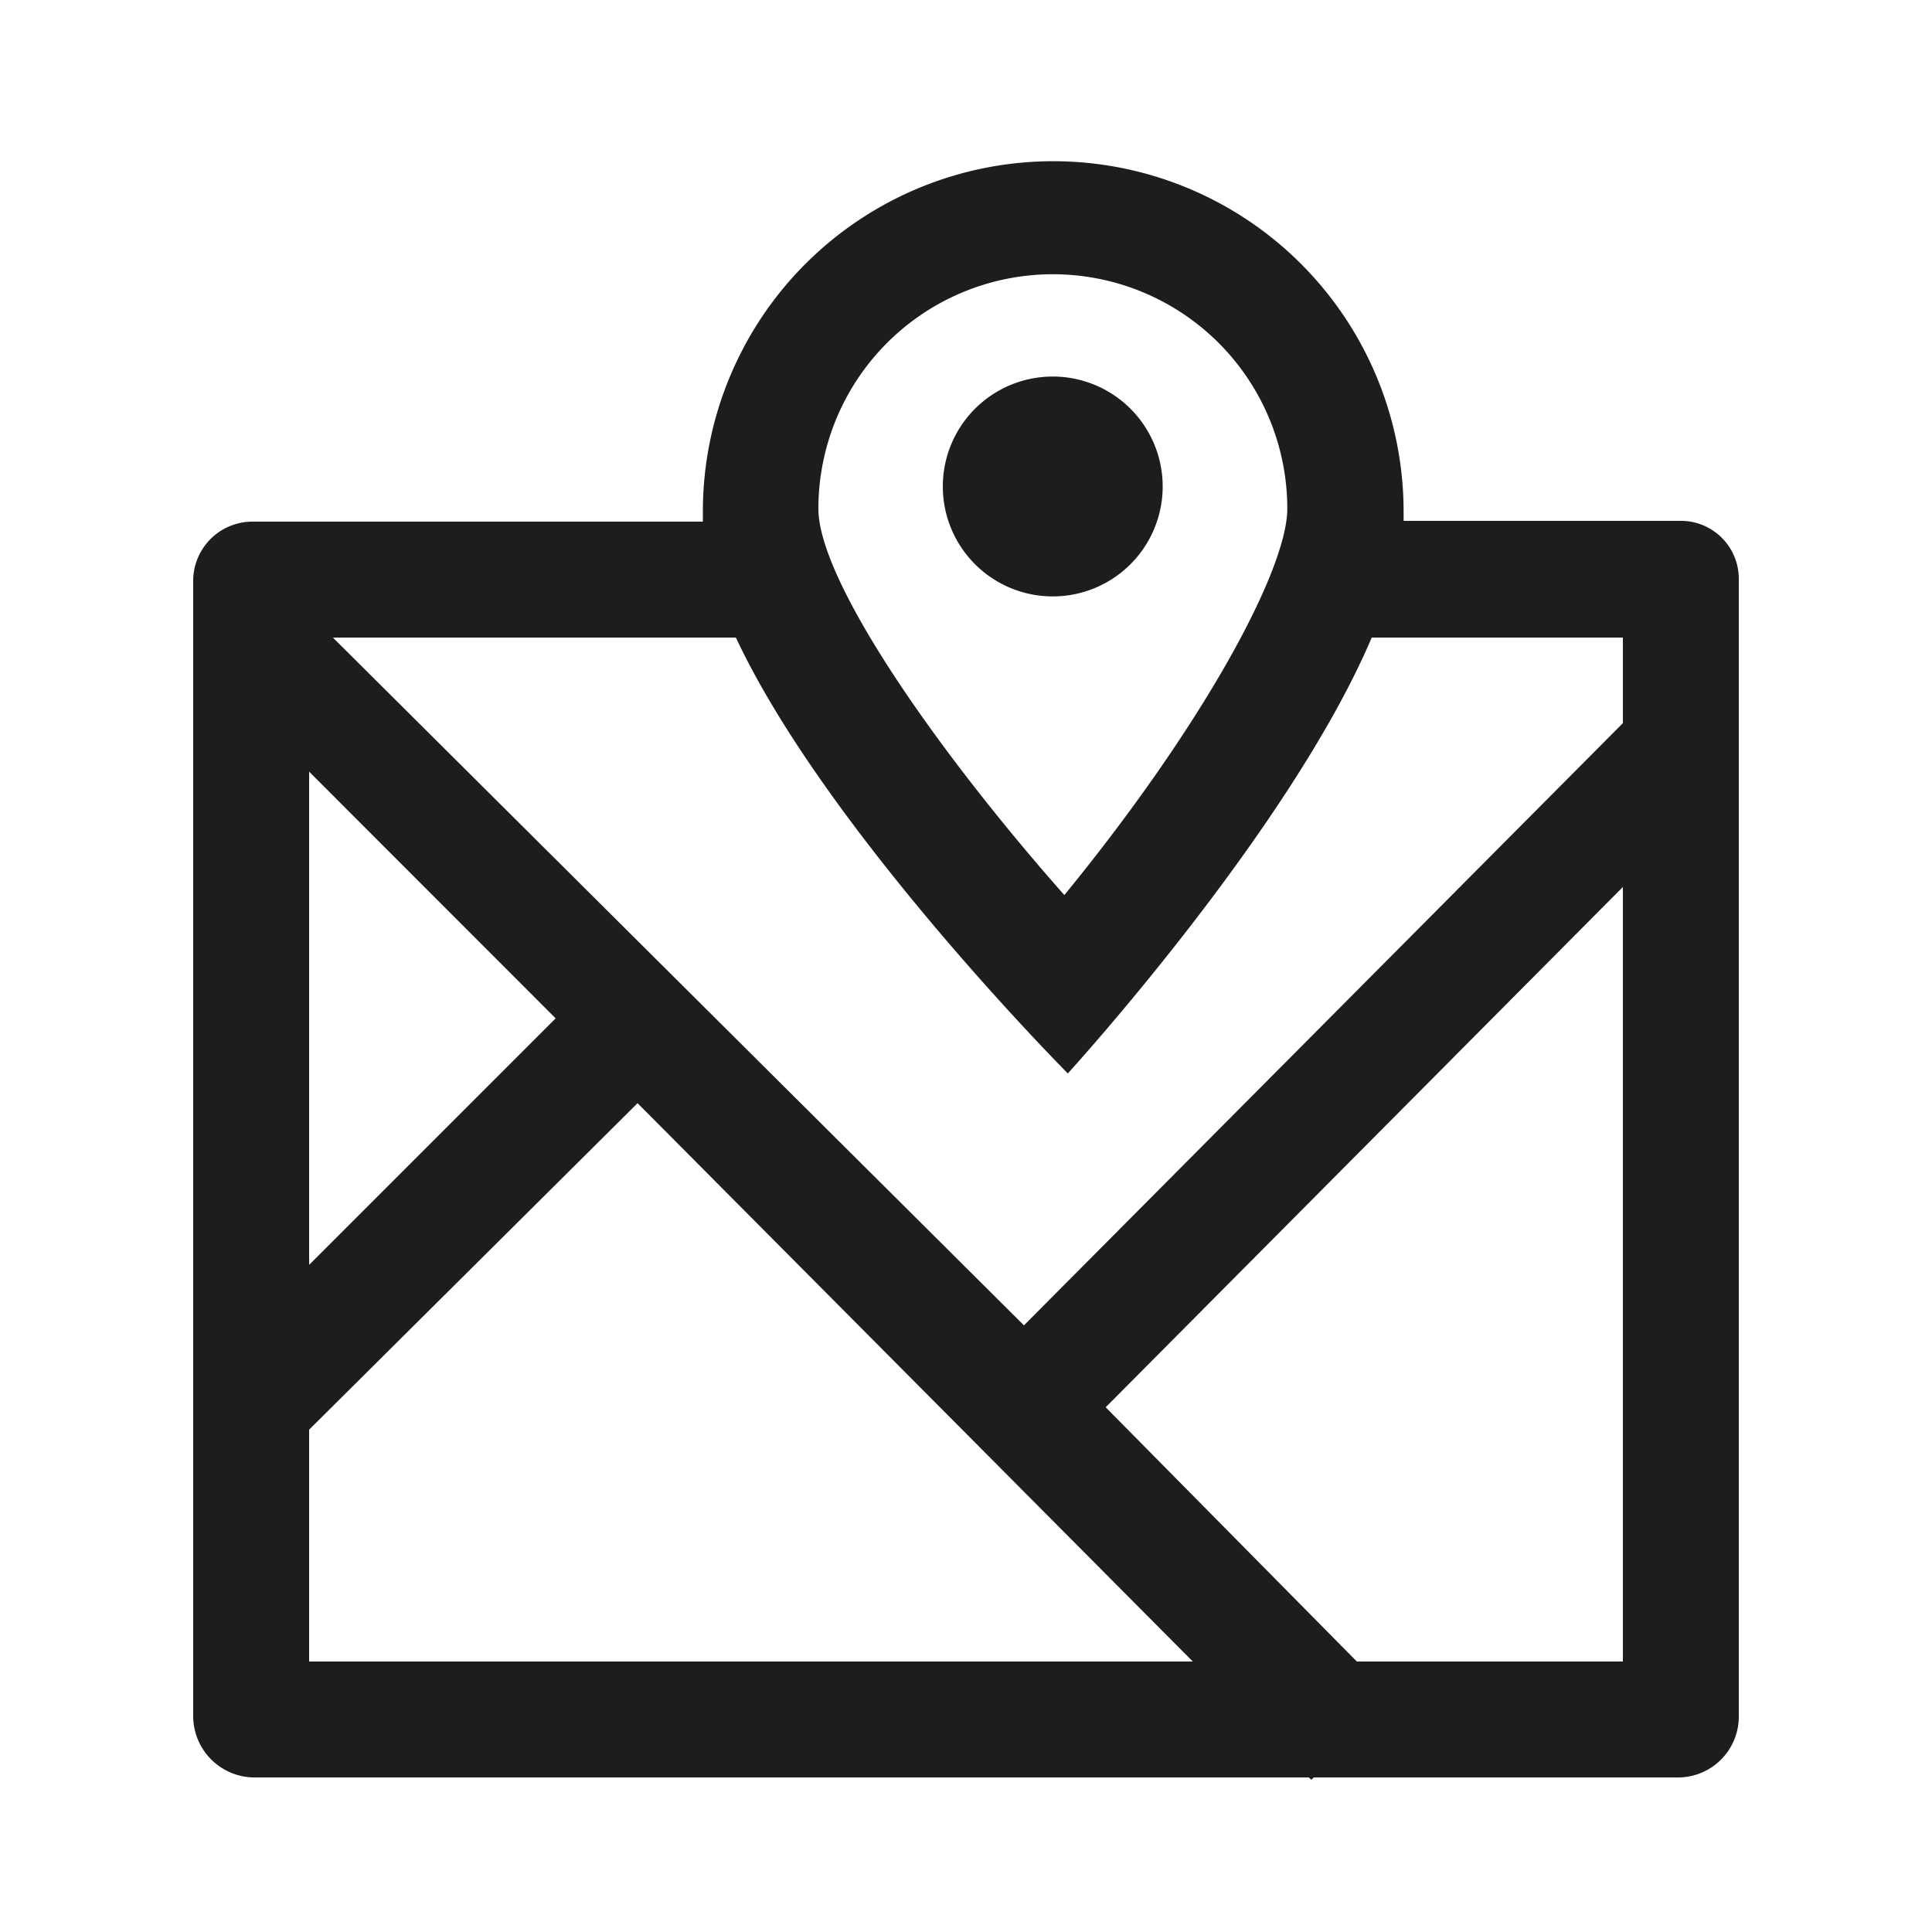 <?xml version="1.0" ?><svg viewBox="0 0 100 100" xmlns="http://www.w3.org/2000/svg"><defs><style>.a{fill:#1d1d1b;}</style></defs><title/><path class="a" d="M54.49,30.87a5.69,5.69,0,1,1,5.69-5.69A5.69,5.69,0,0,1,54.49,30.87ZM90,30v58.8A3.15,3.15,0,0,1,86.92,92H68l-.12.12L67.74,92H13.12A3.18,3.18,0,0,1,10,88.84V30a3.07,3.07,0,0,1,3.12-3H36.38s0-.4,0-.52a18.13,18.13,0,1,1,36.27,0c0,.12,0,.48,0,.48H86.92A3,3,0,0,1,90,30ZM42.36,26.33c0,3.69,6,12.38,12.73,20,7.22-8.83,11.54-16.85,11.54-20a12.13,12.13,0,1,0-24.27,0ZM38.09,33H17.23L53,68.6,84,37.43V33H71C66.75,43,55.27,55.56,55.27,55.56S42.77,43,38.09,33ZM16,65.47,28.76,52.71,16,39.94ZM61.74,86,33,57.1,16,74V86ZM84,86V45.91L57.23,72.84,70.23,86Z"/></svg>